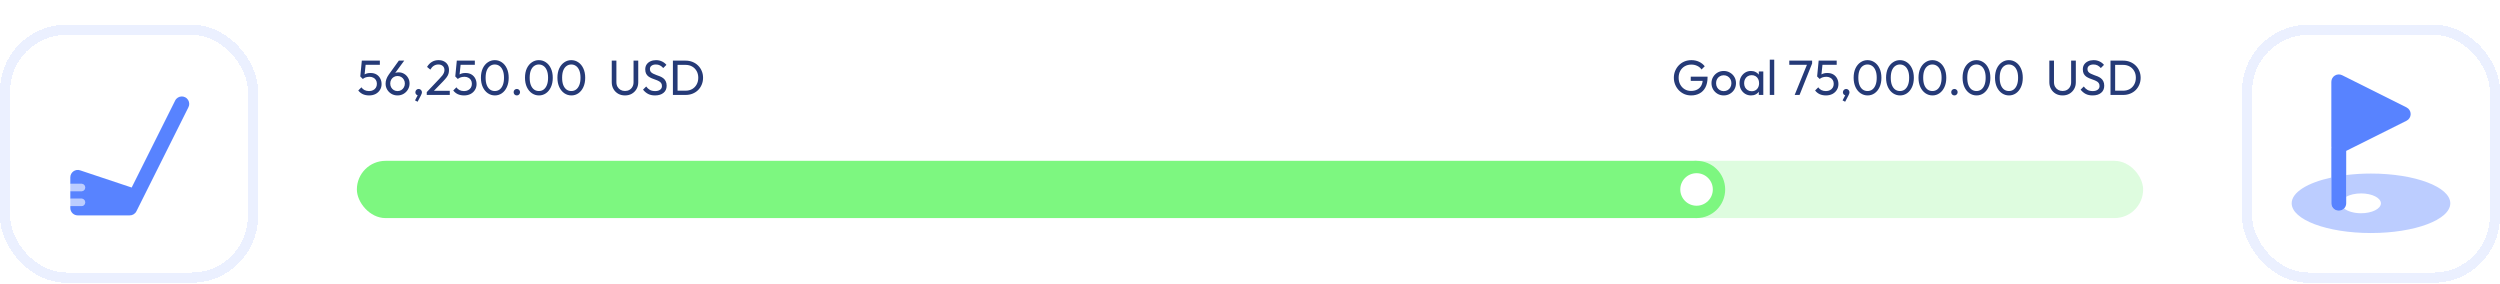 <svg width="607" height="69" viewBox="0 0 607 69" fill="none" xmlns="http://www.w3.org/2000/svg">
<g filter="url(#filter0_d_77_54)">
<rect width="62.649" height="62.649" rx="16.092" fill="white" shape-rendering="crispEdges"/>
<rect x="1.24" y="1.24" width="60.168" height="60.168" rx="14.852" stroke="#EBF0FF" stroke-width="2.481" shape-rendering="crispEdges"/>
<path d="M17.07 37.069V38.625C17.972 38.625 18.875 38.625 19.777 38.625C20.273 38.625 20.679 39.031 20.679 39.527C20.679 40.024 20.273 40.43 19.777 40.43C18.875 40.43 17.972 40.43 17.07 40.43V42.234C17.972 42.234 18.875 42.234 19.777 42.234C20.273 42.234 20.679 42.641 20.679 43.137C20.679 43.633 20.273 44.039 19.777 44.039C18.875 44.039 17.972 44.039 17.07 44.039V44.49C17.07 45.489 17.876 46.295 18.875 46.295H31.468C32.145 46.312 32.799 45.94 33.121 45.297L45.754 20.031C45.883 19.771 45.946 19.495 45.946 19.224C45.946 18.564 45.579 17.927 44.947 17.611C44.688 17.482 44.411 17.419 44.141 17.419C43.481 17.419 42.844 17.786 42.528 18.418L31.959 39.556V39.527L19.444 35.354C18.277 34.965 17.07 35.839 17.07 37.069Z" fill="#5883FF"/>
<path opacity="0.4" d="M17.07 40.43H19.777C20.273 40.43 20.679 40.024 20.679 39.527C20.679 39.031 20.273 38.625 19.777 38.625H17.07V40.43ZM17.07 44.039H19.777C20.273 44.039 20.679 43.633 20.679 43.137C20.679 42.641 20.273 42.234 19.777 42.234H17.07V44.039Z" fill="#5883FF"/>
</g>
<path d="M89.625 23.17C89.057 23.17 88.549 23.07 88.101 22.87C87.661 22.662 87.289 22.362 86.985 21.97L87.753 21.202C87.937 21.482 88.189 21.706 88.509 21.874C88.837 22.034 89.201 22.114 89.601 22.114C89.977 22.114 90.305 22.042 90.585 21.898C90.873 21.754 91.097 21.554 91.257 21.298C91.425 21.034 91.509 20.722 91.509 20.362C91.509 19.994 91.429 19.682 91.269 19.426C91.109 19.17 90.893 18.978 90.621 18.85C90.357 18.714 90.065 18.646 89.745 18.646C89.417 18.646 89.117 18.686 88.845 18.766C88.581 18.846 88.329 18.982 88.089 19.174L88.101 18.454C88.237 18.286 88.393 18.15 88.569 18.046C88.745 17.942 88.945 17.862 89.169 17.806C89.393 17.75 89.653 17.722 89.949 17.722C90.525 17.722 91.013 17.842 91.413 18.082C91.813 18.322 92.117 18.646 92.325 19.054C92.541 19.462 92.649 19.918 92.649 20.422C92.649 20.95 92.517 21.422 92.253 21.838C91.997 22.254 91.641 22.582 91.185 22.822C90.729 23.054 90.209 23.17 89.625 23.17ZM88.089 19.174L87.477 18.562L87.849 14.722H88.881L88.461 18.67L88.089 19.174ZM88.077 15.73L87.849 14.722H92.229V15.73H88.077ZM96.525 23.17C95.973 23.17 95.477 23.042 95.037 22.786C94.605 22.53 94.261 22.186 94.005 21.754C93.749 21.322 93.621 20.842 93.621 20.314C93.621 19.578 93.877 18.846 94.389 18.118L96.837 14.722H98.145L95.637 18.142L95.229 18.358C95.325 18.19 95.441 18.05 95.577 17.938C95.713 17.818 95.881 17.726 96.081 17.662C96.281 17.598 96.517 17.566 96.789 17.566C97.277 17.566 97.717 17.682 98.109 17.914C98.509 18.146 98.829 18.466 99.069 18.874C99.317 19.274 99.441 19.742 99.441 20.278C99.441 20.806 99.309 21.29 99.045 21.73C98.789 22.17 98.437 22.522 97.989 22.786C97.549 23.042 97.061 23.17 96.525 23.17ZM96.525 22.114C96.861 22.114 97.161 22.034 97.425 21.874C97.697 21.706 97.909 21.486 98.061 21.214C98.221 20.934 98.301 20.622 98.301 20.278C98.301 19.934 98.221 19.626 98.061 19.354C97.909 19.074 97.697 18.854 97.425 18.694C97.161 18.534 96.861 18.454 96.525 18.454C96.189 18.454 95.885 18.534 95.613 18.694C95.349 18.854 95.137 19.074 94.977 19.354C94.825 19.626 94.749 19.934 94.749 20.278C94.749 20.622 94.825 20.934 94.977 21.214C95.137 21.494 95.349 21.714 95.613 21.874C95.885 22.034 96.189 22.114 96.525 22.114ZM100.767 24.37L101.511 22.942L101.895 22.846C101.855 22.934 101.803 23.006 101.739 23.062C101.683 23.118 101.611 23.146 101.523 23.146C101.355 23.146 101.199 23.078 101.055 22.942C100.919 22.798 100.851 22.622 100.851 22.414C100.851 22.182 100.927 21.99 101.079 21.838C101.231 21.678 101.423 21.598 101.655 21.598C101.863 21.598 102.047 21.678 102.207 21.838C102.367 21.99 102.447 22.182 102.447 22.414C102.447 22.502 102.427 22.61 102.387 22.738C102.355 22.858 102.287 23.014 102.183 23.206L101.391 24.706L100.767 24.37ZM103.615 22.366L106.687 19.126C106.999 18.806 107.243 18.53 107.419 18.298C107.595 18.058 107.719 17.838 107.791 17.638C107.871 17.438 107.911 17.23 107.911 17.014C107.911 16.59 107.775 16.258 107.503 16.018C107.231 15.778 106.879 15.658 106.447 15.658C106.023 15.658 105.651 15.762 105.331 15.97C105.011 16.17 104.727 16.482 104.479 16.906L103.687 16.246C104.015 15.702 104.411 15.294 104.875 15.022C105.339 14.742 105.875 14.602 106.483 14.602C106.995 14.602 107.439 14.702 107.815 14.902C108.199 15.102 108.495 15.382 108.703 15.742C108.911 16.102 109.015 16.522 109.015 17.002C109.015 17.346 108.971 17.654 108.883 17.926C108.803 18.198 108.655 18.478 108.439 18.766C108.231 19.046 107.939 19.382 107.563 19.774L105.079 22.33L103.615 22.366ZM103.615 23.05V22.366L104.575 22.042H109.207V23.05H103.615ZM112.687 23.17C112.119 23.17 111.611 23.07 111.163 22.87C110.723 22.662 110.351 22.362 110.047 21.97L110.815 21.202C110.999 21.482 111.251 21.706 111.571 21.874C111.899 22.034 112.263 22.114 112.663 22.114C113.039 22.114 113.367 22.042 113.647 21.898C113.935 21.754 114.159 21.554 114.319 21.298C114.487 21.034 114.571 20.722 114.571 20.362C114.571 19.994 114.491 19.682 114.331 19.426C114.171 19.17 113.955 18.978 113.683 18.85C113.419 18.714 113.127 18.646 112.807 18.646C112.479 18.646 112.179 18.686 111.907 18.766C111.643 18.846 111.391 18.982 111.151 19.174L111.163 18.454C111.299 18.286 111.455 18.15 111.631 18.046C111.807 17.942 112.007 17.862 112.231 17.806C112.455 17.75 112.715 17.722 113.011 17.722C113.587 17.722 114.075 17.842 114.475 18.082C114.875 18.322 115.179 18.646 115.387 19.054C115.603 19.462 115.711 19.918 115.711 20.422C115.711 20.95 115.579 21.422 115.315 21.838C115.059 22.254 114.703 22.582 114.247 22.822C113.791 23.054 113.271 23.17 112.687 23.17ZM111.151 19.174L110.539 18.562L110.911 14.722H111.943L111.523 18.67L111.151 19.174ZM111.139 15.73L110.911 14.722H115.291V15.73H111.139ZM120.164 23.17C119.54 23.17 118.968 22.994 118.448 22.642C117.936 22.29 117.528 21.794 117.224 21.154C116.92 20.506 116.768 19.746 116.768 18.874C116.768 18.002 116.916 17.246 117.212 16.606C117.516 15.966 117.924 15.474 118.436 15.13C118.948 14.778 119.512 14.602 120.128 14.602C120.76 14.602 121.332 14.778 121.844 15.13C122.356 15.474 122.76 15.966 123.056 16.606C123.36 17.246 123.512 18.006 123.512 18.886C123.512 19.758 123.36 20.518 123.056 21.166C122.76 21.806 122.356 22.302 121.844 22.654C121.34 22.998 120.78 23.17 120.164 23.17ZM120.14 22.102C120.58 22.102 120.964 21.982 121.292 21.742C121.628 21.494 121.892 21.13 122.084 20.65C122.276 20.17 122.372 19.578 122.372 18.874C122.372 18.17 122.276 17.582 122.084 17.11C121.892 16.63 121.628 16.27 121.292 16.03C120.956 15.782 120.568 15.658 120.128 15.658C119.696 15.658 119.312 15.782 118.976 16.03C118.64 16.27 118.376 16.63 118.184 17.11C118 17.582 117.908 18.17 117.908 18.874C117.908 19.578 118 20.17 118.184 20.65C118.376 21.13 118.64 21.494 118.976 21.742C119.312 21.982 119.7 22.102 120.14 22.102ZM125.49 23.17C125.266 23.17 125.078 23.094 124.926 22.942C124.782 22.782 124.71 22.594 124.71 22.378C124.71 22.154 124.782 21.97 124.926 21.826C125.078 21.674 125.266 21.598 125.49 21.598C125.714 21.598 125.898 21.674 126.042 21.826C126.194 21.97 126.27 22.154 126.27 22.378C126.27 22.594 126.194 22.782 126.042 22.942C125.898 23.094 125.714 23.17 125.49 23.17ZM130.863 23.17C130.239 23.17 129.667 22.994 129.147 22.642C128.635 22.29 128.227 21.794 127.923 21.154C127.619 20.506 127.467 19.746 127.467 18.874C127.467 18.002 127.615 17.246 127.911 16.606C128.215 15.966 128.623 15.474 129.135 15.13C129.647 14.778 130.211 14.602 130.827 14.602C131.459 14.602 132.031 14.778 132.543 15.13C133.055 15.474 133.459 15.966 133.755 16.606C134.059 17.246 134.211 18.006 134.211 18.886C134.211 19.758 134.059 20.518 133.755 21.166C133.459 21.806 133.055 22.302 132.543 22.654C132.039 22.998 131.479 23.17 130.863 23.17ZM130.839 22.102C131.279 22.102 131.663 21.982 131.991 21.742C132.327 21.494 132.591 21.13 132.783 20.65C132.975 20.17 133.071 19.578 133.071 18.874C133.071 18.17 132.975 17.582 132.783 17.11C132.591 16.63 132.327 16.27 131.991 16.03C131.655 15.782 131.267 15.658 130.827 15.658C130.395 15.658 130.011 15.782 129.675 16.03C129.339 16.27 129.075 16.63 128.883 17.11C128.699 17.582 128.607 18.17 128.607 18.874C128.607 19.578 128.699 20.17 128.883 20.65C129.075 21.13 129.339 21.494 129.675 21.742C130.011 21.982 130.399 22.102 130.839 22.102ZM138.738 23.17C138.114 23.17 137.542 22.994 137.022 22.642C136.51 22.29 136.102 21.794 135.798 21.154C135.494 20.506 135.342 19.746 135.342 18.874C135.342 18.002 135.49 17.246 135.786 16.606C136.09 15.966 136.498 15.474 137.01 15.13C137.522 14.778 138.086 14.602 138.702 14.602C139.334 14.602 139.906 14.778 140.418 15.13C140.93 15.474 141.334 15.966 141.63 16.606C141.934 17.246 142.086 18.006 142.086 18.886C142.086 19.758 141.934 20.518 141.63 21.166C141.334 21.806 140.93 22.302 140.418 22.654C139.914 22.998 139.354 23.17 138.738 23.17ZM138.714 22.102C139.154 22.102 139.538 21.982 139.866 21.742C140.202 21.494 140.466 21.13 140.658 20.65C140.85 20.17 140.946 19.578 140.946 18.874C140.946 18.17 140.85 17.582 140.658 17.11C140.466 16.63 140.202 16.27 139.866 16.03C139.53 15.782 139.142 15.658 138.702 15.658C138.27 15.658 137.886 15.782 137.55 16.03C137.214 16.27 136.95 16.63 136.758 17.11C136.574 17.582 136.482 18.17 136.482 18.874C136.482 19.578 136.574 20.17 136.758 20.65C136.95 21.13 137.214 21.494 137.55 21.742C137.886 21.982 138.274 22.102 138.714 22.102ZM151.749 23.17C151.133 23.17 150.581 23.034 150.093 22.762C149.613 22.482 149.233 22.102 148.953 21.622C148.673 21.134 148.533 20.582 148.533 19.966V14.722H149.661V19.942C149.661 20.382 149.753 20.762 149.937 21.082C150.121 21.402 150.369 21.65 150.681 21.826C151.001 22.002 151.357 22.09 151.749 22.09C152.157 22.09 152.513 22.002 152.817 21.826C153.129 21.65 153.373 21.402 153.549 21.082C153.733 20.762 153.825 20.386 153.825 19.954V14.722H154.965V19.978C154.965 20.594 154.825 21.142 154.545 21.622C154.265 22.102 153.885 22.482 153.405 22.762C152.925 23.034 152.373 23.17 151.749 23.17ZM159.043 23.17C158.387 23.17 157.827 23.05 157.363 22.81C156.899 22.57 156.487 22.222 156.127 21.766L156.895 20.998C157.159 21.366 157.463 21.646 157.807 21.838C158.151 22.022 158.575 22.114 159.079 22.114C159.575 22.114 159.971 22.006 160.267 21.79C160.571 21.574 160.723 21.278 160.723 20.902C160.723 20.59 160.651 20.338 160.507 20.146C160.363 19.954 160.167 19.798 159.919 19.678C159.679 19.55 159.415 19.438 159.127 19.342C158.839 19.238 158.551 19.13 158.263 19.018C157.975 18.898 157.711 18.754 157.471 18.586C157.231 18.41 157.035 18.182 156.883 17.902C156.739 17.622 156.667 17.27 156.667 16.846C156.667 16.374 156.779 15.974 157.003 15.646C157.235 15.31 157.547 15.054 157.939 14.878C158.339 14.694 158.787 14.602 159.283 14.602C159.827 14.602 160.315 14.71 160.747 14.926C161.179 15.134 161.531 15.41 161.803 15.754L161.035 16.522C160.787 16.234 160.519 16.018 160.231 15.874C159.951 15.73 159.627 15.658 159.259 15.658C158.811 15.658 158.455 15.758 158.191 15.958C157.927 16.15 157.795 16.422 157.795 16.774C157.795 17.054 157.867 17.282 158.011 17.458C158.163 17.626 158.359 17.77 158.599 17.89C158.839 18.01 159.103 18.122 159.391 18.226C159.687 18.322 159.979 18.43 160.267 18.55C160.555 18.67 160.819 18.822 161.059 19.006C161.299 19.19 161.491 19.43 161.635 19.726C161.787 20.014 161.863 20.378 161.863 20.818C161.863 21.554 161.607 22.13 161.095 22.546C160.591 22.962 159.907 23.17 159.043 23.17ZM164.127 23.05V22.018H166.443C167.059 22.018 167.599 21.886 168.063 21.622C168.527 21.35 168.887 20.978 169.143 20.506C169.407 20.034 169.539 19.49 169.539 18.874C169.539 18.266 169.407 17.726 169.143 17.254C168.879 16.782 168.515 16.414 168.051 16.15C167.587 15.886 167.051 15.754 166.443 15.754H164.139V14.722H166.467C167.075 14.722 167.635 14.826 168.147 15.034C168.667 15.242 169.115 15.534 169.491 15.91C169.875 16.286 170.171 16.726 170.379 17.23C170.595 17.734 170.703 18.286 170.703 18.886C170.703 19.478 170.595 20.03 170.379 20.542C170.171 21.046 169.879 21.486 169.503 21.862C169.127 22.238 168.679 22.53 168.159 22.738C167.647 22.946 167.091 23.05 166.491 23.05H164.127ZM163.383 23.05V14.722H164.511V23.05H163.383Z" fill="#253A77"/>
<path d="M410.599 23.17C410.015 23.17 409.467 23.062 408.955 22.846C408.451 22.622 408.007 22.314 407.623 21.922C407.247 21.53 406.951 21.074 406.735 20.554C406.519 20.034 406.411 19.474 406.411 18.874C406.411 18.274 406.519 17.718 406.735 17.206C406.951 16.686 407.251 16.23 407.635 15.838C408.019 15.446 408.467 15.142 408.979 14.926C409.499 14.71 410.063 14.602 410.671 14.602C411.335 14.602 411.947 14.73 412.507 14.986C413.067 15.242 413.535 15.61 413.911 16.09L413.131 16.87C412.867 16.486 412.519 16.194 412.087 15.994C411.655 15.786 411.183 15.682 410.671 15.682C410.063 15.682 409.523 15.818 409.051 16.09C408.587 16.362 408.223 16.738 407.959 17.218C407.703 17.698 407.575 18.25 407.575 18.874C407.575 19.506 407.707 20.062 407.971 20.542C408.235 21.022 408.591 21.398 409.039 21.67C409.487 21.942 409.999 22.078 410.575 22.078C411.159 22.078 411.663 21.966 412.087 21.742C412.519 21.518 412.851 21.19 413.083 20.758C413.315 20.318 413.431 19.782 413.431 19.15L414.115 19.642H410.515V18.61H414.595V18.778C414.595 19.746 414.423 20.558 414.079 21.214C413.743 21.862 413.271 22.35 412.663 22.678C412.063 23.006 411.375 23.17 410.599 23.17ZM418.524 23.17C417.964 23.17 417.46 23.038 417.012 22.774C416.564 22.51 416.208 22.154 415.944 21.706C415.68 21.25 415.548 20.742 415.548 20.182C415.548 19.63 415.68 19.134 415.944 18.694C416.208 18.246 416.564 17.89 417.012 17.626C417.46 17.362 417.964 17.23 418.524 17.23C419.076 17.23 419.576 17.362 420.024 17.626C420.48 17.882 420.84 18.234 421.104 18.682C421.368 19.13 421.5 19.63 421.5 20.182C421.5 20.742 421.368 21.25 421.104 21.706C420.84 22.154 420.48 22.51 420.024 22.774C419.576 23.038 419.076 23.17 418.524 23.17ZM418.524 22.126C418.884 22.126 419.204 22.042 419.484 21.874C419.764 21.706 419.984 21.478 420.144 21.19C420.304 20.894 420.384 20.558 420.384 20.182C420.384 19.814 420.3 19.486 420.132 19.198C419.972 18.91 419.752 18.686 419.472 18.526C419.2 18.358 418.884 18.274 418.524 18.274C418.164 18.274 417.844 18.358 417.564 18.526C417.284 18.686 417.064 18.91 416.904 19.198C416.744 19.486 416.664 19.814 416.664 20.182C416.664 20.558 416.744 20.894 416.904 21.19C417.064 21.478 417.284 21.706 417.564 21.874C417.844 22.042 418.164 22.126 418.524 22.126ZM425.141 23.17C424.621 23.17 424.149 23.042 423.725 22.786C423.301 22.522 422.965 22.166 422.717 21.718C422.477 21.27 422.357 20.766 422.357 20.206C422.357 19.646 422.477 19.142 422.717 18.694C422.965 18.246 423.297 17.89 423.713 17.626C424.137 17.362 424.613 17.23 425.141 17.23C425.573 17.23 425.957 17.322 426.293 17.506C426.637 17.682 426.913 17.93 427.121 18.25C427.329 18.562 427.445 18.926 427.469 19.342V21.058C427.445 21.466 427.329 21.83 427.121 22.15C426.921 22.47 426.649 22.722 426.305 22.906C425.969 23.082 425.581 23.17 425.141 23.17ZM425.321 22.15C425.857 22.15 426.289 21.97 426.617 21.61C426.945 21.242 427.109 20.774 427.109 20.206C427.109 19.814 427.033 19.474 426.881 19.186C426.737 18.89 426.529 18.662 426.257 18.502C425.985 18.334 425.669 18.25 425.309 18.25C424.949 18.25 424.629 18.334 424.349 18.502C424.077 18.67 423.861 18.902 423.701 19.198C423.549 19.486 423.473 19.818 423.473 20.194C423.473 20.578 423.549 20.918 423.701 21.214C423.861 21.502 424.081 21.73 424.361 21.898C424.641 22.066 424.961 22.15 425.321 22.15ZM427.037 23.05V21.514L427.241 20.122L427.037 18.742V17.35H428.129V23.05H427.037ZM429.702 23.05V14.482H430.782V23.05H429.702ZM435.746 23.05L438.866 15.382L439.982 15.418L436.934 23.05H435.746ZM434.438 15.73V14.722H439.982V15.418L439.49 15.73H434.438ZM443.346 23.17C442.778 23.17 442.27 23.07 441.822 22.87C441.382 22.662 441.01 22.362 440.706 21.97L441.474 21.202C441.658 21.482 441.91 21.706 442.23 21.874C442.558 22.034 442.922 22.114 443.322 22.114C443.698 22.114 444.026 22.042 444.306 21.898C444.594 21.754 444.818 21.554 444.978 21.298C445.146 21.034 445.23 20.722 445.23 20.362C445.23 19.994 445.15 19.682 444.99 19.426C444.83 19.17 444.614 18.978 444.342 18.85C444.078 18.714 443.786 18.646 443.466 18.646C443.138 18.646 442.838 18.686 442.566 18.766C442.302 18.846 442.05 18.982 441.81 19.174L441.822 18.454C441.958 18.286 442.114 18.15 442.29 18.046C442.466 17.942 442.666 17.862 442.89 17.806C443.114 17.75 443.374 17.722 443.67 17.722C444.246 17.722 444.734 17.842 445.134 18.082C445.534 18.322 445.838 18.646 446.046 19.054C446.262 19.462 446.37 19.918 446.37 20.422C446.37 20.95 446.238 21.422 445.974 21.838C445.718 22.254 445.362 22.582 444.906 22.822C444.45 23.054 443.93 23.17 443.346 23.17ZM441.81 19.174L441.198 18.562L441.57 14.722H442.602L442.182 18.67L441.81 19.174ZM441.798 15.73L441.57 14.722H445.95V15.73H441.798ZM447.375 24.37L448.119 22.942L448.503 22.846C448.463 22.934 448.411 23.006 448.347 23.062C448.291 23.118 448.219 23.146 448.131 23.146C447.963 23.146 447.807 23.078 447.663 22.942C447.527 22.798 447.459 22.622 447.459 22.414C447.459 22.182 447.535 21.99 447.687 21.838C447.839 21.678 448.031 21.598 448.263 21.598C448.471 21.598 448.655 21.678 448.815 21.838C448.975 21.99 449.055 22.182 449.055 22.414C449.055 22.502 449.035 22.61 448.995 22.738C448.963 22.858 448.895 23.014 448.791 23.206L447.999 24.706L447.375 24.37ZM453.459 23.17C452.835 23.17 452.263 22.994 451.743 22.642C451.231 22.29 450.823 21.794 450.519 21.154C450.215 20.506 450.063 19.746 450.063 18.874C450.063 18.002 450.211 17.246 450.507 16.606C450.811 15.966 451.219 15.474 451.731 15.13C452.243 14.778 452.807 14.602 453.423 14.602C454.055 14.602 454.627 14.778 455.139 15.13C455.651 15.474 456.055 15.966 456.351 16.606C456.655 17.246 456.807 18.006 456.807 18.886C456.807 19.758 456.655 20.518 456.351 21.166C456.055 21.806 455.651 22.302 455.139 22.654C454.635 22.998 454.075 23.17 453.459 23.17ZM453.435 22.102C453.875 22.102 454.259 21.982 454.587 21.742C454.923 21.494 455.187 21.13 455.379 20.65C455.571 20.17 455.667 19.578 455.667 18.874C455.667 18.17 455.571 17.582 455.379 17.11C455.187 16.63 454.923 16.27 454.587 16.03C454.251 15.782 453.863 15.658 453.423 15.658C452.991 15.658 452.607 15.782 452.271 16.03C451.935 16.27 451.671 16.63 451.479 17.11C451.295 17.582 451.203 18.17 451.203 18.874C451.203 19.578 451.295 20.17 451.479 20.65C451.671 21.13 451.935 21.494 452.271 21.742C452.607 21.982 452.995 22.102 453.435 22.102ZM461.334 23.17C460.71 23.17 460.138 22.994 459.618 22.642C459.106 22.29 458.698 21.794 458.394 21.154C458.09 20.506 457.938 19.746 457.938 18.874C457.938 18.002 458.086 17.246 458.382 16.606C458.686 15.966 459.094 15.474 459.606 15.13C460.118 14.778 460.682 14.602 461.298 14.602C461.93 14.602 462.502 14.778 463.014 15.13C463.526 15.474 463.93 15.966 464.226 16.606C464.53 17.246 464.682 18.006 464.682 18.886C464.682 19.758 464.53 20.518 464.226 21.166C463.93 21.806 463.526 22.302 463.014 22.654C462.51 22.998 461.95 23.17 461.334 23.17ZM461.31 22.102C461.75 22.102 462.134 21.982 462.462 21.742C462.798 21.494 463.062 21.13 463.254 20.65C463.446 20.17 463.542 19.578 463.542 18.874C463.542 18.17 463.446 17.582 463.254 17.11C463.062 16.63 462.798 16.27 462.462 16.03C462.126 15.782 461.738 15.658 461.298 15.658C460.866 15.658 460.482 15.782 460.146 16.03C459.81 16.27 459.546 16.63 459.354 17.11C459.17 17.582 459.078 18.17 459.078 18.874C459.078 19.578 459.17 20.17 459.354 20.65C459.546 21.13 459.81 21.494 460.146 21.742C460.482 21.982 460.87 22.102 461.31 22.102ZM469.209 23.17C468.585 23.17 468.013 22.994 467.493 22.642C466.981 22.29 466.573 21.794 466.269 21.154C465.965 20.506 465.813 19.746 465.813 18.874C465.813 18.002 465.961 17.246 466.257 16.606C466.561 15.966 466.969 15.474 467.481 15.13C467.993 14.778 468.557 14.602 469.173 14.602C469.805 14.602 470.377 14.778 470.889 15.13C471.401 15.474 471.805 15.966 472.101 16.606C472.405 17.246 472.557 18.006 472.557 18.886C472.557 19.758 472.405 20.518 472.101 21.166C471.805 21.806 471.401 22.302 470.889 22.654C470.385 22.998 469.825 23.17 469.209 23.17ZM469.185 22.102C469.625 22.102 470.009 21.982 470.337 21.742C470.673 21.494 470.937 21.13 471.129 20.65C471.321 20.17 471.417 19.578 471.417 18.874C471.417 18.17 471.321 17.582 471.129 17.11C470.937 16.63 470.673 16.27 470.337 16.03C470.001 15.782 469.613 15.658 469.173 15.658C468.741 15.658 468.357 15.782 468.021 16.03C467.685 16.27 467.421 16.63 467.229 17.11C467.045 17.582 466.953 18.17 466.953 18.874C466.953 19.578 467.045 20.17 467.229 20.65C467.421 21.13 467.685 21.494 468.021 21.742C468.357 21.982 468.745 22.102 469.185 22.102ZM474.536 23.17C474.312 23.17 474.124 23.094 473.972 22.942C473.828 22.782 473.756 22.594 473.756 22.378C473.756 22.154 473.828 21.97 473.972 21.826C474.124 21.674 474.312 21.598 474.536 21.598C474.76 21.598 474.944 21.674 475.088 21.826C475.24 21.97 475.316 22.154 475.316 22.378C475.316 22.594 475.24 22.782 475.088 22.942C474.944 23.094 474.76 23.17 474.536 23.17ZM479.909 23.17C479.285 23.17 478.713 22.994 478.193 22.642C477.681 22.29 477.273 21.794 476.969 21.154C476.665 20.506 476.513 19.746 476.513 18.874C476.513 18.002 476.661 17.246 476.957 16.606C477.261 15.966 477.669 15.474 478.181 15.13C478.693 14.778 479.257 14.602 479.873 14.602C480.505 14.602 481.077 14.778 481.589 15.13C482.101 15.474 482.505 15.966 482.801 16.606C483.105 17.246 483.257 18.006 483.257 18.886C483.257 19.758 483.105 20.518 482.801 21.166C482.505 21.806 482.101 22.302 481.589 22.654C481.085 22.998 480.525 23.17 479.909 23.17ZM479.885 22.102C480.325 22.102 480.709 21.982 481.037 21.742C481.373 21.494 481.637 21.13 481.829 20.65C482.021 20.17 482.117 19.578 482.117 18.874C482.117 18.17 482.021 17.582 481.829 17.11C481.637 16.63 481.373 16.27 481.037 16.03C480.701 15.782 480.313 15.658 479.873 15.658C479.441 15.658 479.057 15.782 478.721 16.03C478.385 16.27 478.121 16.63 477.929 17.11C477.745 17.582 477.653 18.17 477.653 18.874C477.653 19.578 477.745 20.17 477.929 20.65C478.121 21.13 478.385 21.494 478.721 21.742C479.057 21.982 479.445 22.102 479.885 22.102ZM487.784 23.17C487.16 23.17 486.588 22.994 486.068 22.642C485.556 22.29 485.148 21.794 484.844 21.154C484.54 20.506 484.388 19.746 484.388 18.874C484.388 18.002 484.536 17.246 484.832 16.606C485.136 15.966 485.544 15.474 486.056 15.13C486.568 14.778 487.132 14.602 487.748 14.602C488.38 14.602 488.952 14.778 489.464 15.13C489.976 15.474 490.38 15.966 490.676 16.606C490.98 17.246 491.132 18.006 491.132 18.886C491.132 19.758 490.98 20.518 490.676 21.166C490.38 21.806 489.976 22.302 489.464 22.654C488.96 22.998 488.4 23.17 487.784 23.17ZM487.76 22.102C488.2 22.102 488.584 21.982 488.912 21.742C489.248 21.494 489.512 21.13 489.704 20.65C489.896 20.17 489.992 19.578 489.992 18.874C489.992 18.17 489.896 17.582 489.704 17.11C489.512 16.63 489.248 16.27 488.912 16.03C488.576 15.782 488.188 15.658 487.748 15.658C487.316 15.658 486.932 15.782 486.596 16.03C486.26 16.27 485.996 16.63 485.804 17.11C485.62 17.582 485.528 18.17 485.528 18.874C485.528 19.578 485.62 20.17 485.804 20.65C485.996 21.13 486.26 21.494 486.596 21.742C486.932 21.982 487.32 22.102 487.76 22.102ZM500.795 23.17C500.179 23.17 499.627 23.034 499.139 22.762C498.659 22.482 498.279 22.102 497.999 21.622C497.719 21.134 497.579 20.582 497.579 19.966V14.722H498.707V19.942C498.707 20.382 498.799 20.762 498.983 21.082C499.167 21.402 499.415 21.65 499.727 21.826C500.047 22.002 500.403 22.09 500.795 22.09C501.203 22.09 501.559 22.002 501.863 21.826C502.175 21.65 502.419 21.402 502.595 21.082C502.779 20.762 502.871 20.386 502.871 19.954V14.722H504.011V19.978C504.011 20.594 503.871 21.142 503.591 21.622C503.311 22.102 502.931 22.482 502.451 22.762C501.971 23.034 501.419 23.17 500.795 23.17ZM508.088 23.17C507.432 23.17 506.872 23.05 506.408 22.81C505.944 22.57 505.532 22.222 505.172 21.766L505.94 20.998C506.204 21.366 506.508 21.646 506.852 21.838C507.196 22.022 507.62 22.114 508.124 22.114C508.62 22.114 509.016 22.006 509.312 21.79C509.616 21.574 509.768 21.278 509.768 20.902C509.768 20.59 509.696 20.338 509.552 20.146C509.408 19.954 509.212 19.798 508.964 19.678C508.724 19.55 508.46 19.438 508.172 19.342C507.884 19.238 507.596 19.13 507.308 19.018C507.02 18.898 506.756 18.754 506.516 18.586C506.276 18.41 506.08 18.182 505.928 17.902C505.784 17.622 505.712 17.27 505.712 16.846C505.712 16.374 505.824 15.974 506.048 15.646C506.28 15.31 506.592 15.054 506.984 14.878C507.384 14.694 507.832 14.602 508.328 14.602C508.872 14.602 509.36 14.71 509.792 14.926C510.224 15.134 510.576 15.41 510.848 15.754L510.08 16.522C509.832 16.234 509.564 16.018 509.276 15.874C508.996 15.73 508.672 15.658 508.304 15.658C507.856 15.658 507.5 15.758 507.236 15.958C506.972 16.15 506.84 16.422 506.84 16.774C506.84 17.054 506.912 17.282 507.056 17.458C507.208 17.626 507.404 17.77 507.644 17.89C507.884 18.01 508.148 18.122 508.436 18.226C508.732 18.322 509.024 18.43 509.312 18.55C509.6 18.67 509.864 18.822 510.104 19.006C510.344 19.19 510.536 19.43 510.68 19.726C510.832 20.014 510.908 20.378 510.908 20.818C510.908 21.554 510.652 22.13 510.14 22.546C509.636 22.962 508.952 23.17 508.088 23.17ZM513.173 23.05V22.018H515.489C516.105 22.018 516.645 21.886 517.109 21.622C517.573 21.35 517.933 20.978 518.189 20.506C518.453 20.034 518.585 19.49 518.585 18.874C518.585 18.266 518.453 17.726 518.189 17.254C517.925 16.782 517.561 16.414 517.097 16.15C516.633 15.886 516.097 15.754 515.489 15.754H513.185V14.722H515.513C516.121 14.722 516.681 14.826 517.193 15.034C517.713 15.242 518.161 15.534 518.537 15.91C518.921 16.286 519.217 16.726 519.425 17.23C519.641 17.734 519.749 18.286 519.749 18.886C519.749 19.478 519.641 20.03 519.425 20.542C519.217 21.046 518.925 21.486 518.549 21.862C518.173 22.238 517.725 22.53 517.205 22.738C516.693 22.946 516.137 23.05 515.537 23.05H513.173ZM512.429 23.05V14.722H513.557V23.05H512.429Z" fill="#253A77"/>
<g clip-path="url(#clip0_77_54)">
<rect x="86.649" y="39.05" width="325.275" height="13.901" fill="#7DF780"/>
<rect x="411.924" y="39.05" width="108.427" height="13.901" fill="#7DF780" fill-opacity="0.25"/>
<circle cx="411.924" cy="46" r="5.45" fill="white" stroke="#7DF780" stroke-width="3"/>
</g>
<g filter="url(#filter1_d_77_54)">
<rect x="544.351" width="62.649" height="62.65" rx="16.092" fill="white" shape-rendering="crispEdges"/>
<rect x="545.591" y="1.24" width="60.168" height="60.169" rx="14.852" stroke="#EBF0FF" stroke-width="2.481" shape-rendering="crispEdges"/>
<path opacity="0.4" d="M556.42 43.36C556.42 47.347 565.04 50.581 575.675 50.581C586.311 50.581 594.931 47.347 594.931 43.36C594.931 39.374 586.311 36.139 575.675 36.139C573.577 36.139 571.554 36.267 569.658 36.5V41.773C570.538 41.277 571.832 40.961 573.269 40.961C575.924 40.961 578.082 42.036 578.082 43.368C578.082 44.699 575.924 45.775 573.269 45.775C571.531 45.775 570.004 45.316 569.162 44.624C568.831 44.962 568.364 45.173 567.853 45.173C566.853 45.173 566.048 44.368 566.048 43.368V37.11C560.294 38.351 556.42 40.69 556.42 43.36Z" fill="#5883FF"/>
<path d="M566.905 12.341C567.439 12.01 568.101 11.98 568.665 12.258L584.31 20.081C584.92 20.389 585.311 21.013 585.311 21.698C585.311 22.382 584.927 23.006 584.31 23.315L569.658 30.634V43.36C569.658 44.36 568.854 45.165 567.853 45.165C566.853 45.165 566.048 44.36 566.048 43.36V30.122C566.048 30.017 566.055 29.919 566.071 29.821C566.055 29.723 566.048 29.626 566.048 29.52V13.875C566.048 13.251 566.371 12.672 566.905 12.341Z" fill="#5883FF"/>
</g>
<defs>
<filter id="filter0_d_77_54" x="0" y="0" width="62.649" height="68.649" filterUnits="userSpaceOnUse" color-interpolation-filters="sRGB">
<feFlood flood-opacity="0" result="BackgroundImageFix"/>
<feColorMatrix in="SourceAlpha" type="matrix" values="0 0 0 0 0 0 0 0 0 0 0 0 0 0 0 0 0 0 127 0" result="hardAlpha"/>
<feOffset dy="6"/>
<feComposite in2="hardAlpha" operator="out"/>
<feColorMatrix type="matrix" values="0 0 0 0 0.922 0 0 0 0 0.941 0 0 0 0 1 0 0 0 1 0"/>
<feBlend mode="normal" in2="BackgroundImageFix" result="effect1_dropShadow_77_54"/>
<feBlend mode="normal" in="SourceGraphic" in2="effect1_dropShadow_77_54" result="shape"/>
</filter>
<filter id="filter1_d_77_54" x="544.351" y="0" width="62.649" height="68.65" filterUnits="userSpaceOnUse" color-interpolation-filters="sRGB">
<feFlood flood-opacity="0" result="BackgroundImageFix"/>
<feColorMatrix in="SourceAlpha" type="matrix" values="0 0 0 0 0 0 0 0 0 0 0 0 0 0 0 0 0 0 127 0" result="hardAlpha"/>
<feOffset dy="6"/>
<feComposite in2="hardAlpha" operator="out"/>
<feColorMatrix type="matrix" values="0 0 0 0 0.922 0 0 0 0 0.941 0 0 0 0 1 0 0 0 1 0"/>
<feBlend mode="normal" in2="BackgroundImageFix" result="effect1_dropShadow_77_54"/>
<feBlend mode="normal" in="SourceGraphic" in2="effect1_dropShadow_77_54" result="shape"/>
</filter>
<clipPath id="clip0_77_54">
<rect x="86.649" y="39.05" width="433.702" height="13.901" rx="6.95" fill="white"/>
</clipPath>
</defs>
</svg>

